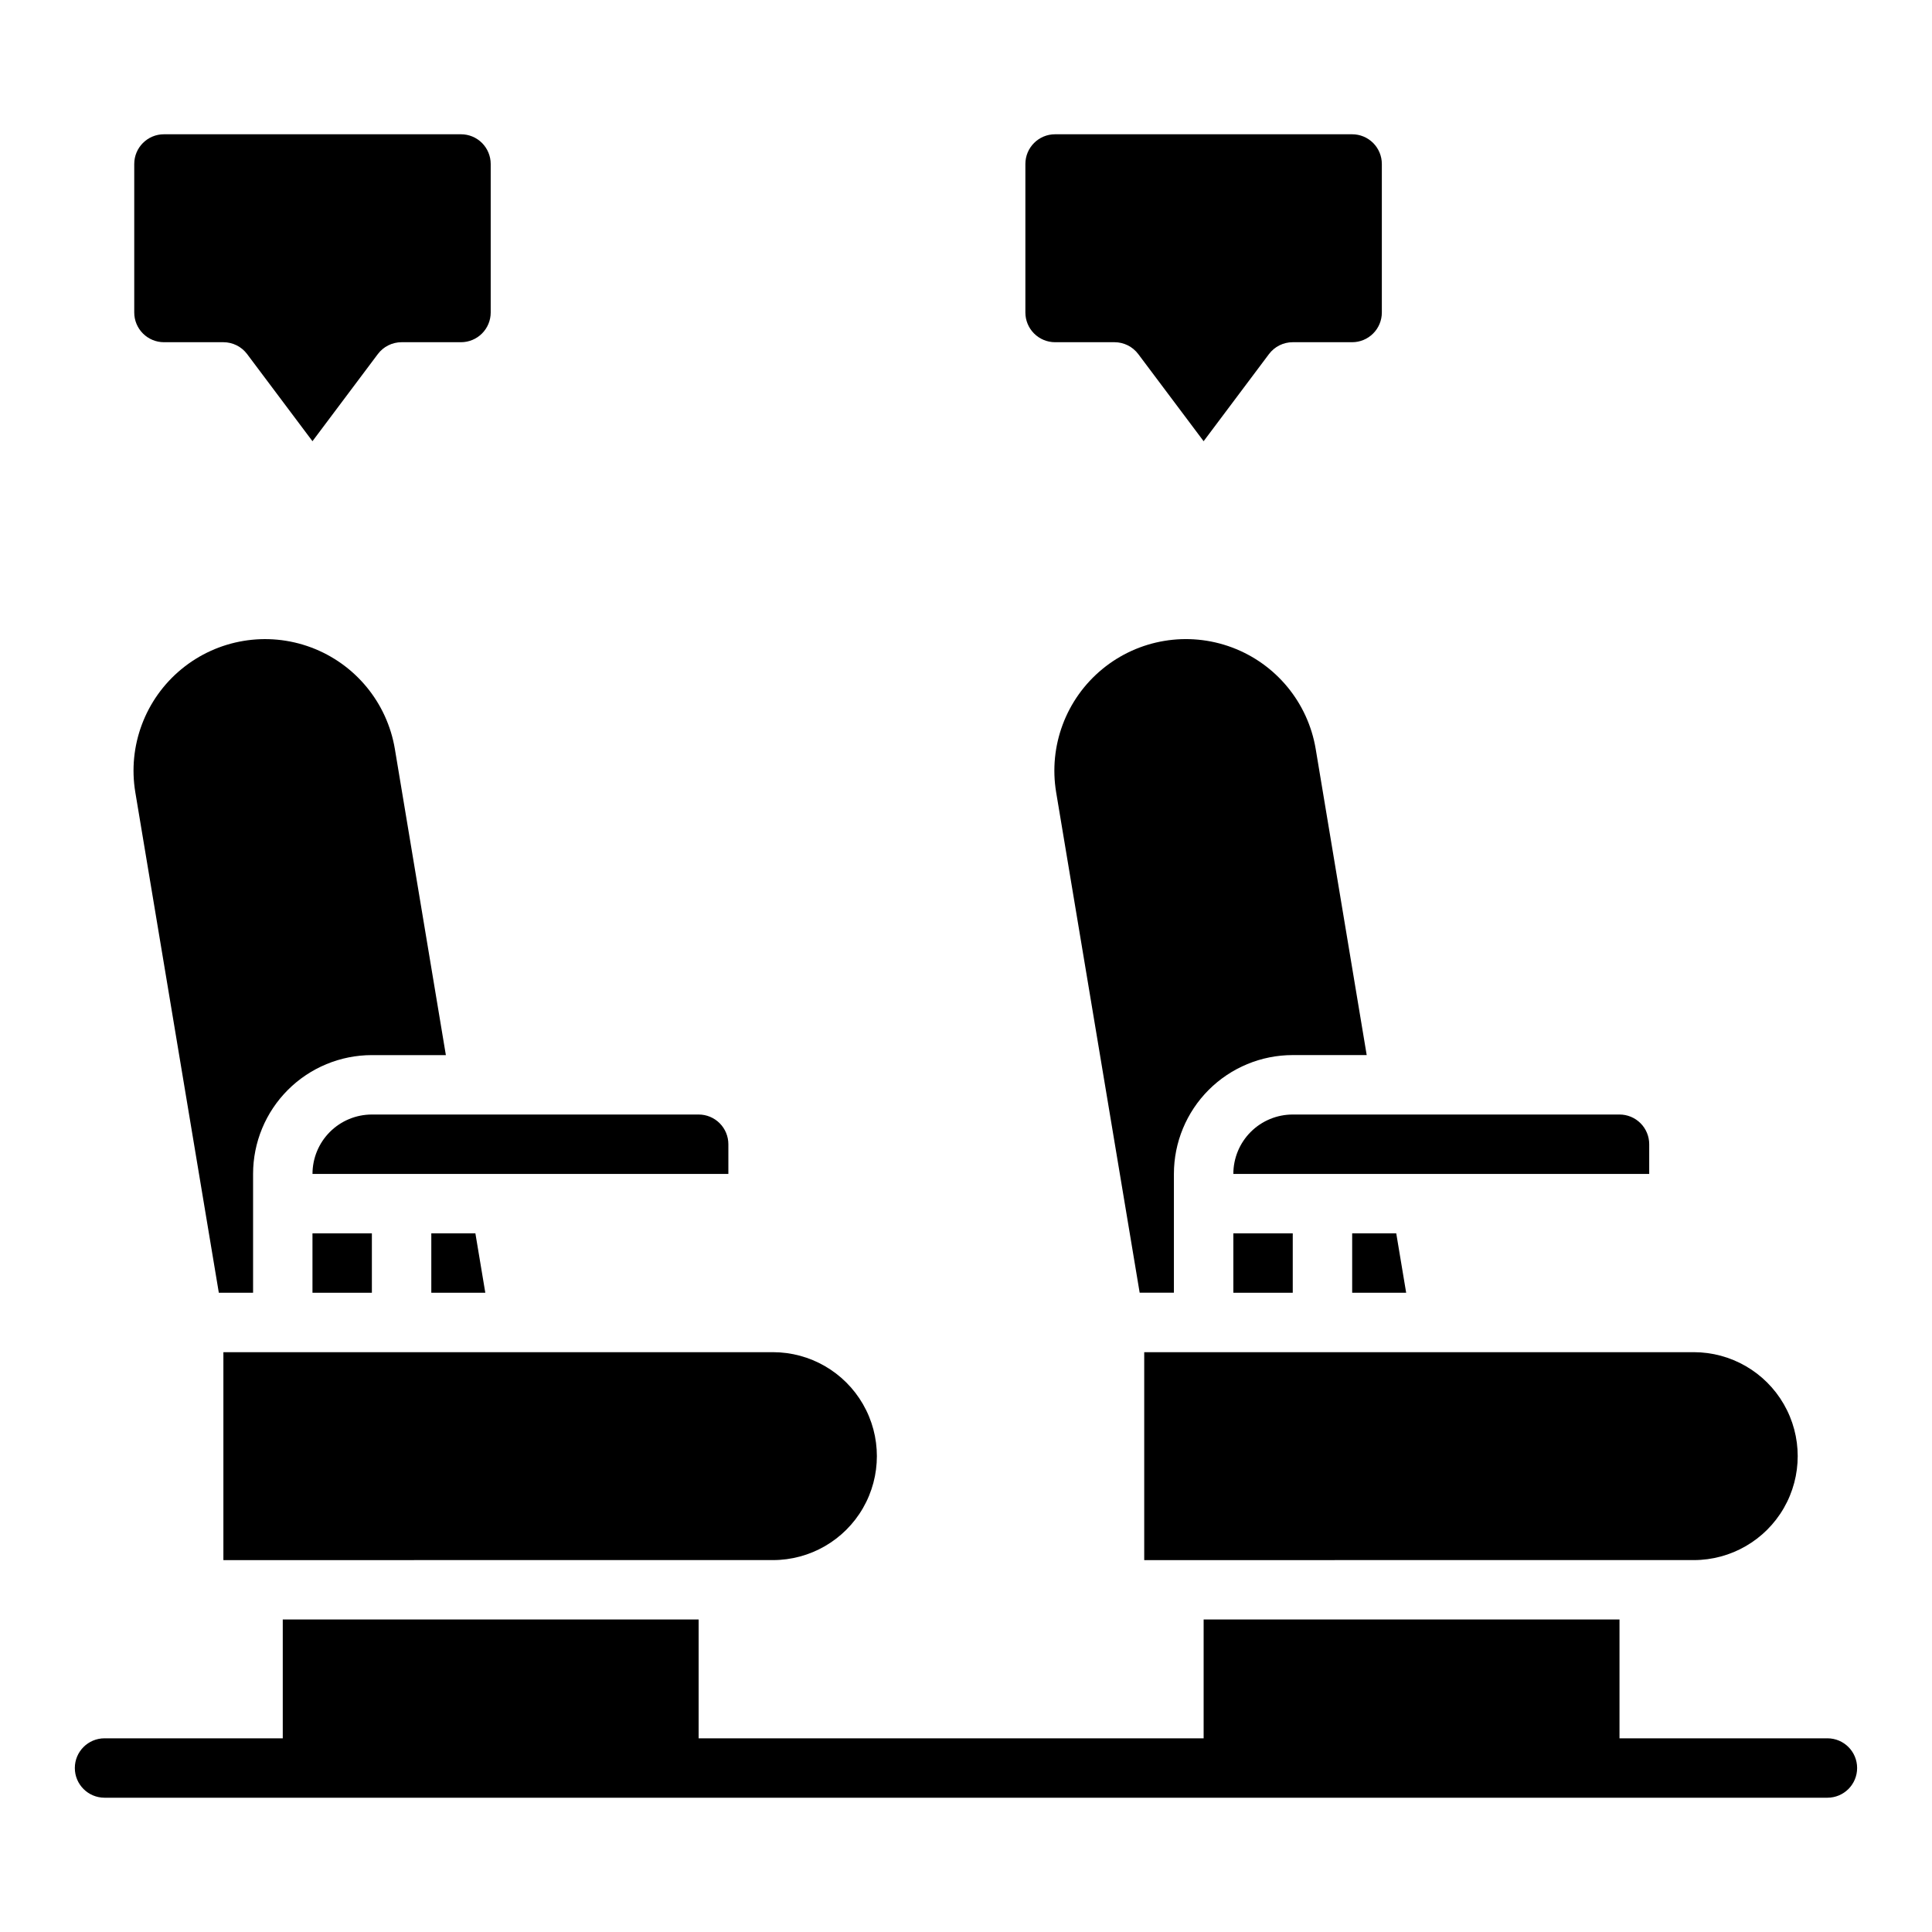 <?xml version="1.0" encoding="UTF-8"?>
<!-- Uploaded to: ICON Repo, www.iconrepo.com, Generator: ICON Repo Mixer Tools -->
<svg fill="#000000" width="800px" height="800px" version="1.1" viewBox="144 144 512 512" xmlns="http://www.w3.org/2000/svg">
 <g>
  <path d="m242.56 439.36c-4.176 0-8.18 1.656-11.133 4.609s-4.613 6.957-4.613 11.133h110.21v-7.871c0-2.086-0.832-4.09-2.309-5.566-1.473-1.477-3.477-2.305-5.566-2.305z"/>
  <path d="m470.85 470.85h15.742v15.742h-15.742z"/>
  <path d="m258.3 470.85v15.742h14.312l-2.629-15.742z"/>
  <path d="m502.34 470.85v15.742h14.309l-2.629-15.742z"/>
  <path d="m226.81 470.85h15.742v15.742h-15.742z"/>
  <path d="m486.59 439.36c-4.176 0-8.18 1.656-11.133 4.609s-4.609 6.957-4.609 11.133h110.21v-7.871c0-2.086-0.828-4.09-2.305-5.566-1.477-1.477-3.481-2.305-5.566-2.305z"/>
  <path d="m494.46 502.34h-47.23v55.105l145.63-0.004c9.844 0 18.938-5.25 23.859-13.773 4.922-8.527 4.922-19.027 0-27.555-4.922-8.523-14.016-13.773-23.859-13.773z"/>
  <path d="m494.46 423.61h11.73l-13.516-81.129c-2.055-12.285-10.512-22.539-22.18-26.902-11.668-4.363-24.773-2.172-34.387 5.754-9.613 7.922-14.266 20.371-12.211 32.66l22.129 132.59h9.074v-31.488c0-8.352 3.32-16.359 9.223-22.266 5.906-5.902 13.914-9.223 22.266-9.223z"/>
  <path d="m250.43 502.34h-47.23v55.105l145.63-0.004c9.84 0 18.938-5.25 23.859-13.773 4.922-8.527 4.922-19.027 0-27.555-4.922-8.523-14.02-13.773-23.859-13.773z"/>
  <path d="m201.99 486.59h9.078v-31.488c0-8.352 3.316-16.359 9.223-22.266 5.906-5.902 13.914-9.223 22.266-9.223h19.602l-13.516-81.129c-2.059-12.285-10.512-22.539-22.18-26.902-11.668-4.363-24.777-2.172-34.387 5.754-9.613 7.922-14.27 20.371-12.211 32.66z"/>
  <path d="m423.61 234.69h15.746c2.477 0 4.809 1.164 6.297 3.148l17.32 23.086 17.316-23.086c1.488-1.984 3.82-3.148 6.297-3.148h15.746c2.086 0 4.09-0.832 5.566-2.309 1.477-1.477 2.305-3.477 2.305-5.566v-39.359c0-2.086-0.828-4.09-2.305-5.566-1.477-1.477-3.481-2.305-5.566-2.305h-78.723c-4.348 0-7.871 3.523-7.871 7.871v39.359c0 2.09 0.828 4.09 2.305 5.566 1.477 1.477 3.481 2.309 5.566 2.309z"/>
  <path d="m187.45 234.69h15.746c2.477 0 4.809 1.164 6.297 3.148l17.316 23.086 17.32-23.086c1.484-1.984 3.82-3.148 6.297-3.148h15.746c2.086 0 4.09-0.832 5.566-2.309 1.473-1.477 2.305-3.477 2.305-5.566v-39.359c0-2.086-0.832-4.09-2.305-5.566-1.477-1.477-3.481-2.305-5.566-2.305h-78.723c-4.348 0-7.871 3.523-7.871 7.871v39.359c0 2.09 0.828 4.09 2.305 5.566 1.477 1.477 3.481 2.309 5.566 2.309z"/>
  <path d="m628.29 604.67h-55.105v-31.488h-110.21v31.488h-133.83v-31.488h-110.21v31.488h-47.23c-4.348 0-7.875 3.523-7.875 7.871 0 4.348 3.527 7.871 7.875 7.871h456.58c4.348 0 7.871-3.523 7.871-7.871 0-4.348-3.523-7.871-7.871-7.871z"/>
 </g>
</svg>